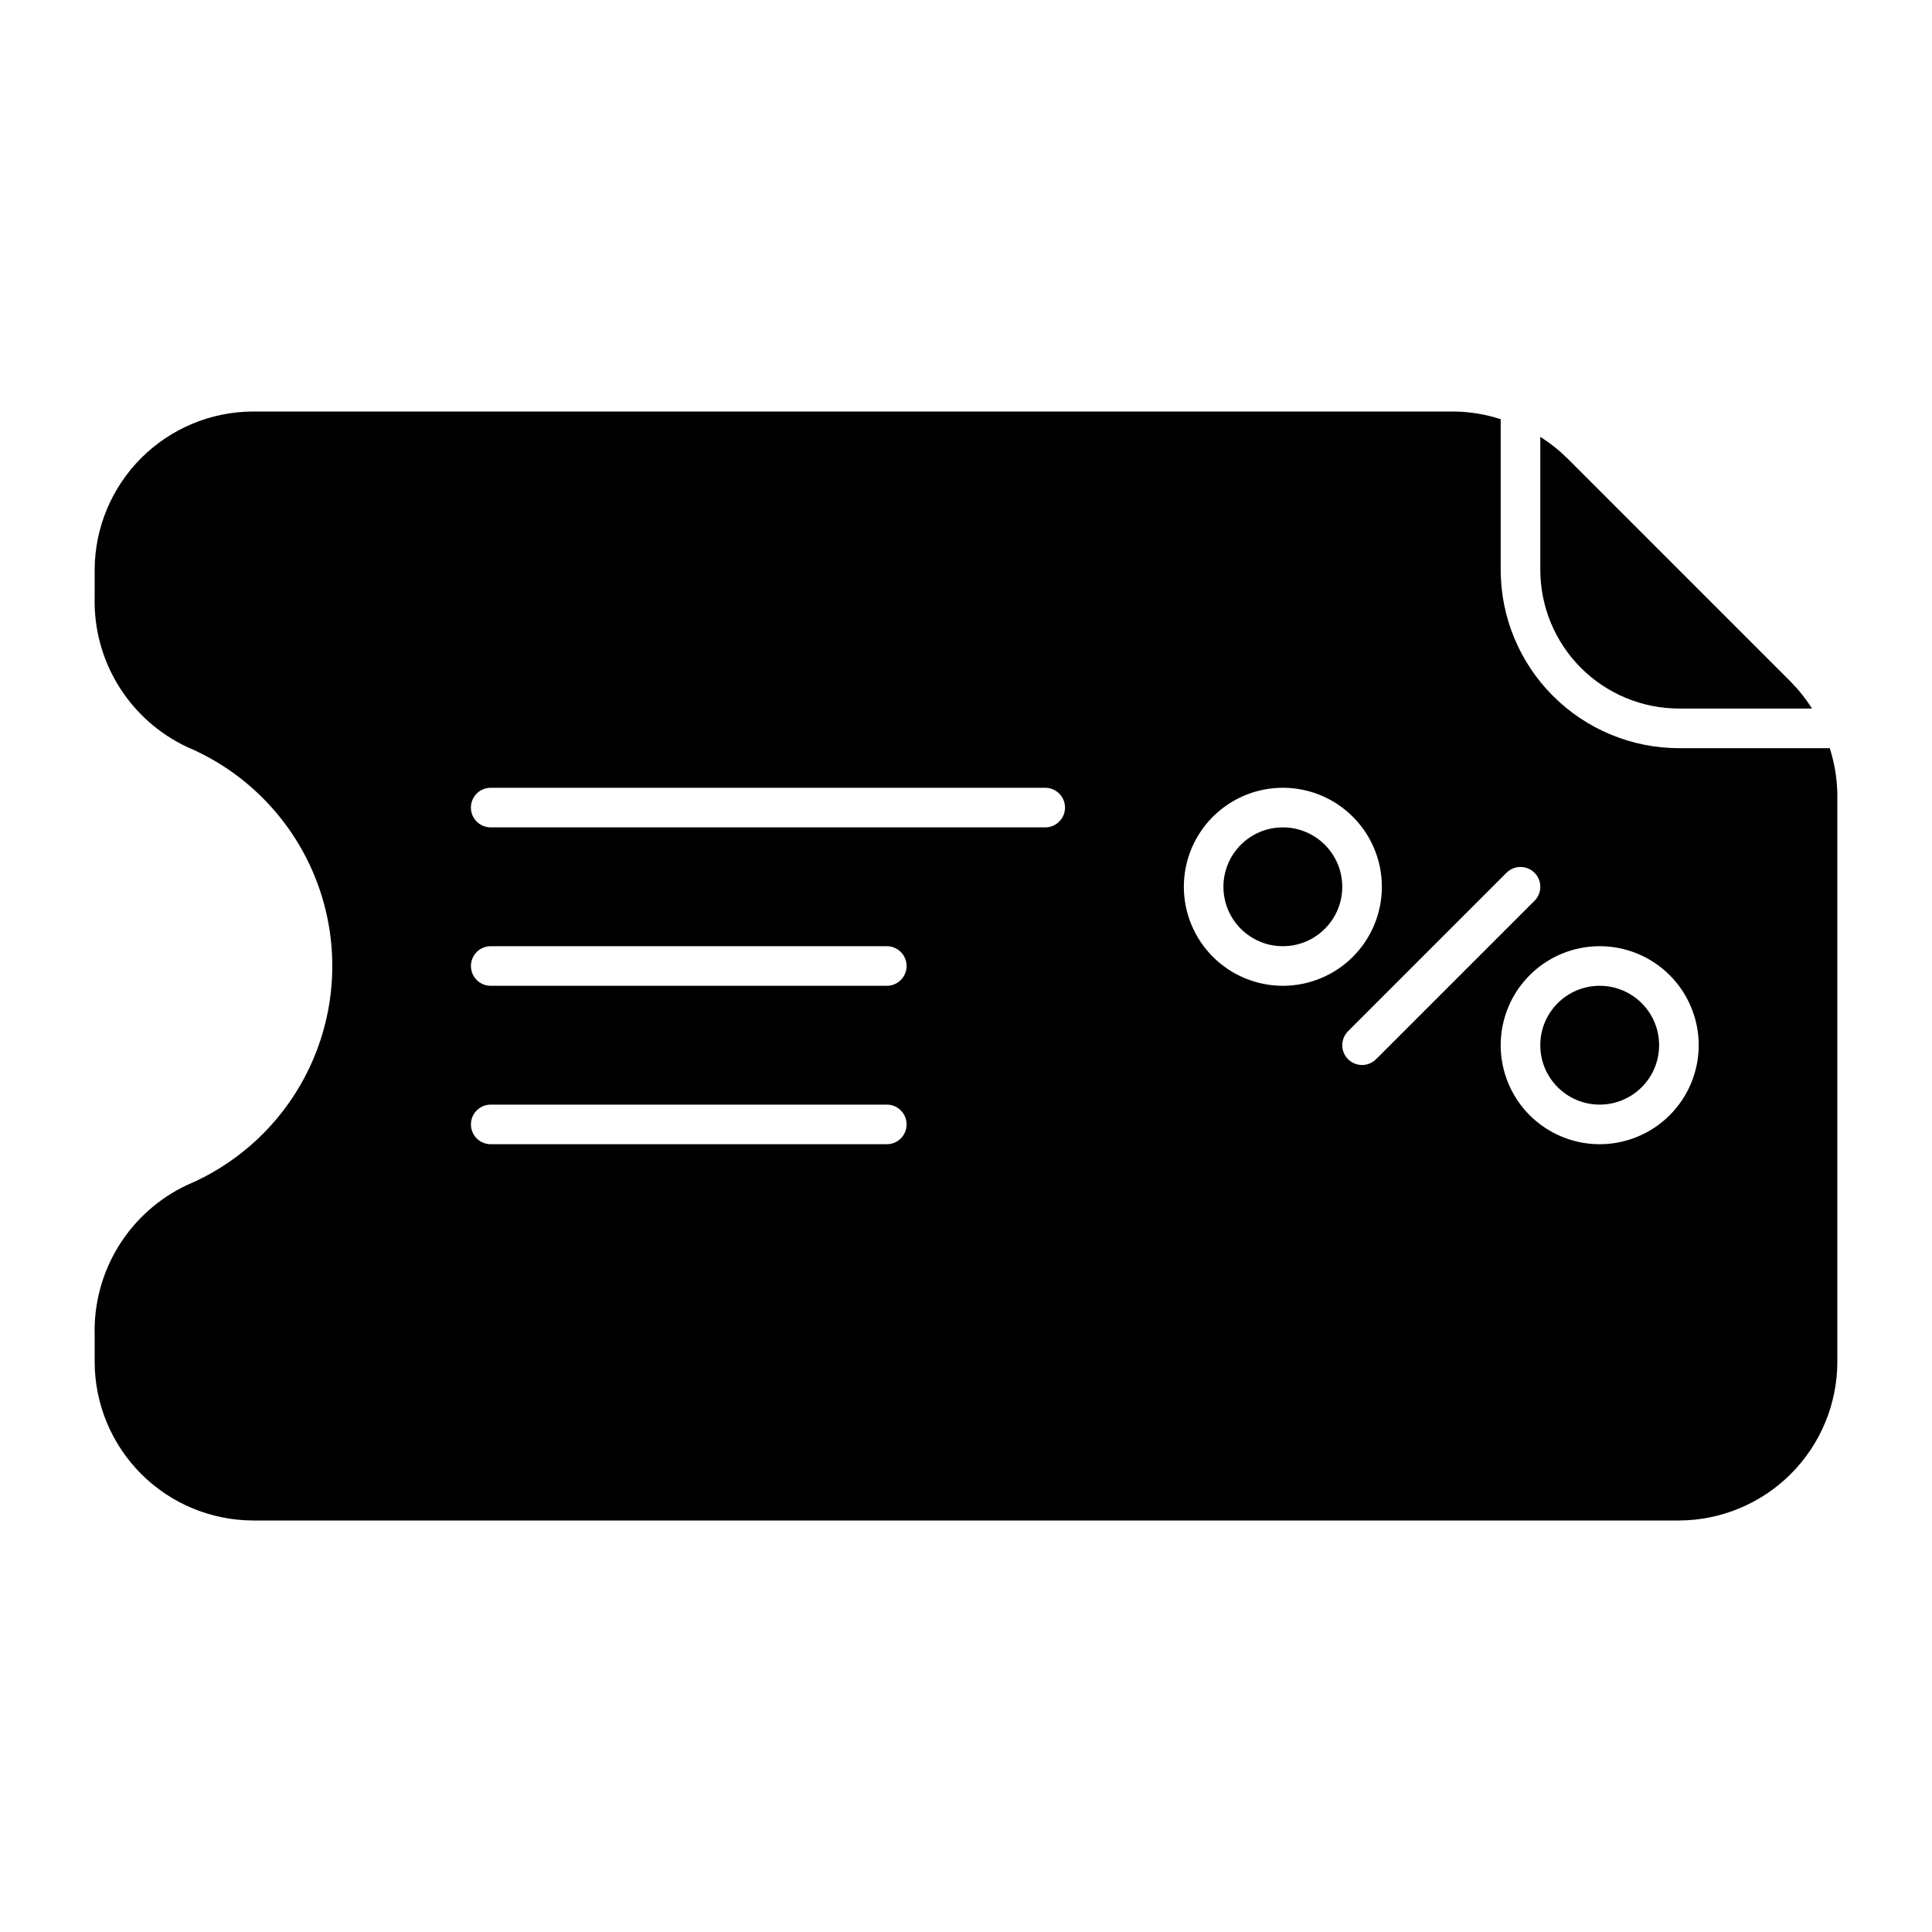 <?xml version="1.0" encoding="UTF-8"?>
<!-- Uploaded to: SVG Repo, www.svgrepo.com, Generator: SVG Repo Mixer Tools -->
<svg fill="#000000" width="800px" height="800px" version="1.1" viewBox="144 144 512 512" xmlns="http://www.w3.org/2000/svg">
 <g>
  <path d="m583.68 420.99c0 8.695-7.051 15.742-15.746 15.742-8.695 0-15.742-7.047-15.742-15.742 0-8.695 7.047-15.746 15.742-15.746 8.695 0 15.746 7.051 15.746 15.746"/>
  <path d="m588.93 331.77h35.27c-1.609-2.551-3.492-4.922-5.609-7.07l-59.258-59.266c-2.168-2.137-4.562-4.031-7.137-5.652v35.254c0.012 9.738 3.887 19.074 10.773 25.961 6.887 6.887 16.223 10.762 25.961 10.773z"/>
  <path d="m499.71 379.01c0 8.695-7.051 15.742-15.746 15.742-8.691 0-15.742-7.047-15.742-15.742 0-8.695 7.051-15.746 15.742-15.746 8.695 0 15.746 7.051 15.746 15.746"/>
  <path d="m541.7 295.04v-39.953c-3.965-1.285-8.102-1.969-12.27-2.031h-318.36c-11.125 0.031-21.785 4.465-29.652 12.332-7.867 7.867-12.301 18.527-12.332 29.652v7.172c-0.223 8.301 1.98 16.484 6.34 23.547 4.363 7.066 10.688 12.703 18.207 16.227 15.277 6.473 27.387 18.711 33.695 34.059 6.312 15.348 6.312 32.562 0 47.91-6.309 15.348-18.418 27.586-33.695 34.059-7.519 3.523-13.844 9.16-18.207 16.227-4.359 7.066-6.562 15.25-6.34 23.547v7.172c0.031 11.125 4.465 21.785 12.332 29.652 7.867 7.867 18.527 12.301 29.652 12.332h377.86c11.125-0.031 21.785-4.465 29.652-12.332s12.301-18.527 12.332-29.652v-150.51c-0.062-4.137-0.742-8.238-2.012-12.176h-39.973c-12.52-0.016-24.523-4.996-33.379-13.852-8.855-8.852-13.836-20.859-13.852-33.379zm-162.69 152.19h-104.96c-2.898 0-5.25-2.348-5.25-5.246s2.352-5.25 5.25-5.25h104.96c2.898 0 5.246 2.352 5.246 5.25s-2.348 5.246-5.246 5.246zm0-41.984h-104.96c-2.898 0-5.25-2.348-5.25-5.246s2.352-5.25 5.25-5.25h104.96c2.898 0 5.246 2.352 5.246 5.25s-2.348 5.246-5.246 5.246zm41.984-41.984h-146.95c-2.898 0-5.25-2.348-5.25-5.246s2.352-5.25 5.25-5.25h146.95c2.898 0 5.246 2.352 5.246 5.25s-2.348 5.246-5.246 5.246zm36.734 15.742v0.004c0-6.961 2.766-13.637 7.688-18.555 4.918-4.922 11.594-7.688 18.551-7.688 6.961 0 13.637 2.766 18.555 7.688 4.922 4.918 7.688 11.594 7.688 18.555 0 6.957-2.766 13.633-7.688 18.555-4.918 4.918-11.594 7.684-18.555 7.684-6.957-0.004-13.625-2.773-18.547-7.691-4.918-4.922-7.684-11.59-7.691-18.547zm43.523 45.695c-0.984-0.984-1.539-2.32-1.539-3.711s0.555-2.727 1.539-3.711l41.984-41.984c2.051-2.051 5.371-2.051 7.422 0s2.051 5.371 0 7.422l-41.984 41.984c-0.984 0.984-2.32 1.539-3.711 1.539-1.391 0-2.727-0.555-3.711-1.539zm66.684 22.531c-6.957 0-13.633-2.766-18.555-7.684-4.918-4.922-7.684-11.598-7.684-18.555 0-6.961 2.766-13.637 7.684-18.555 4.922-4.922 11.598-7.688 18.555-7.688 6.961 0 13.637 2.766 18.555 7.688 4.922 4.918 7.688 11.594 7.688 18.555-0.008 6.957-2.773 13.625-7.691 18.547-4.922 4.918-11.594 7.684-18.551 7.691z"/>
 </g>
</svg>
